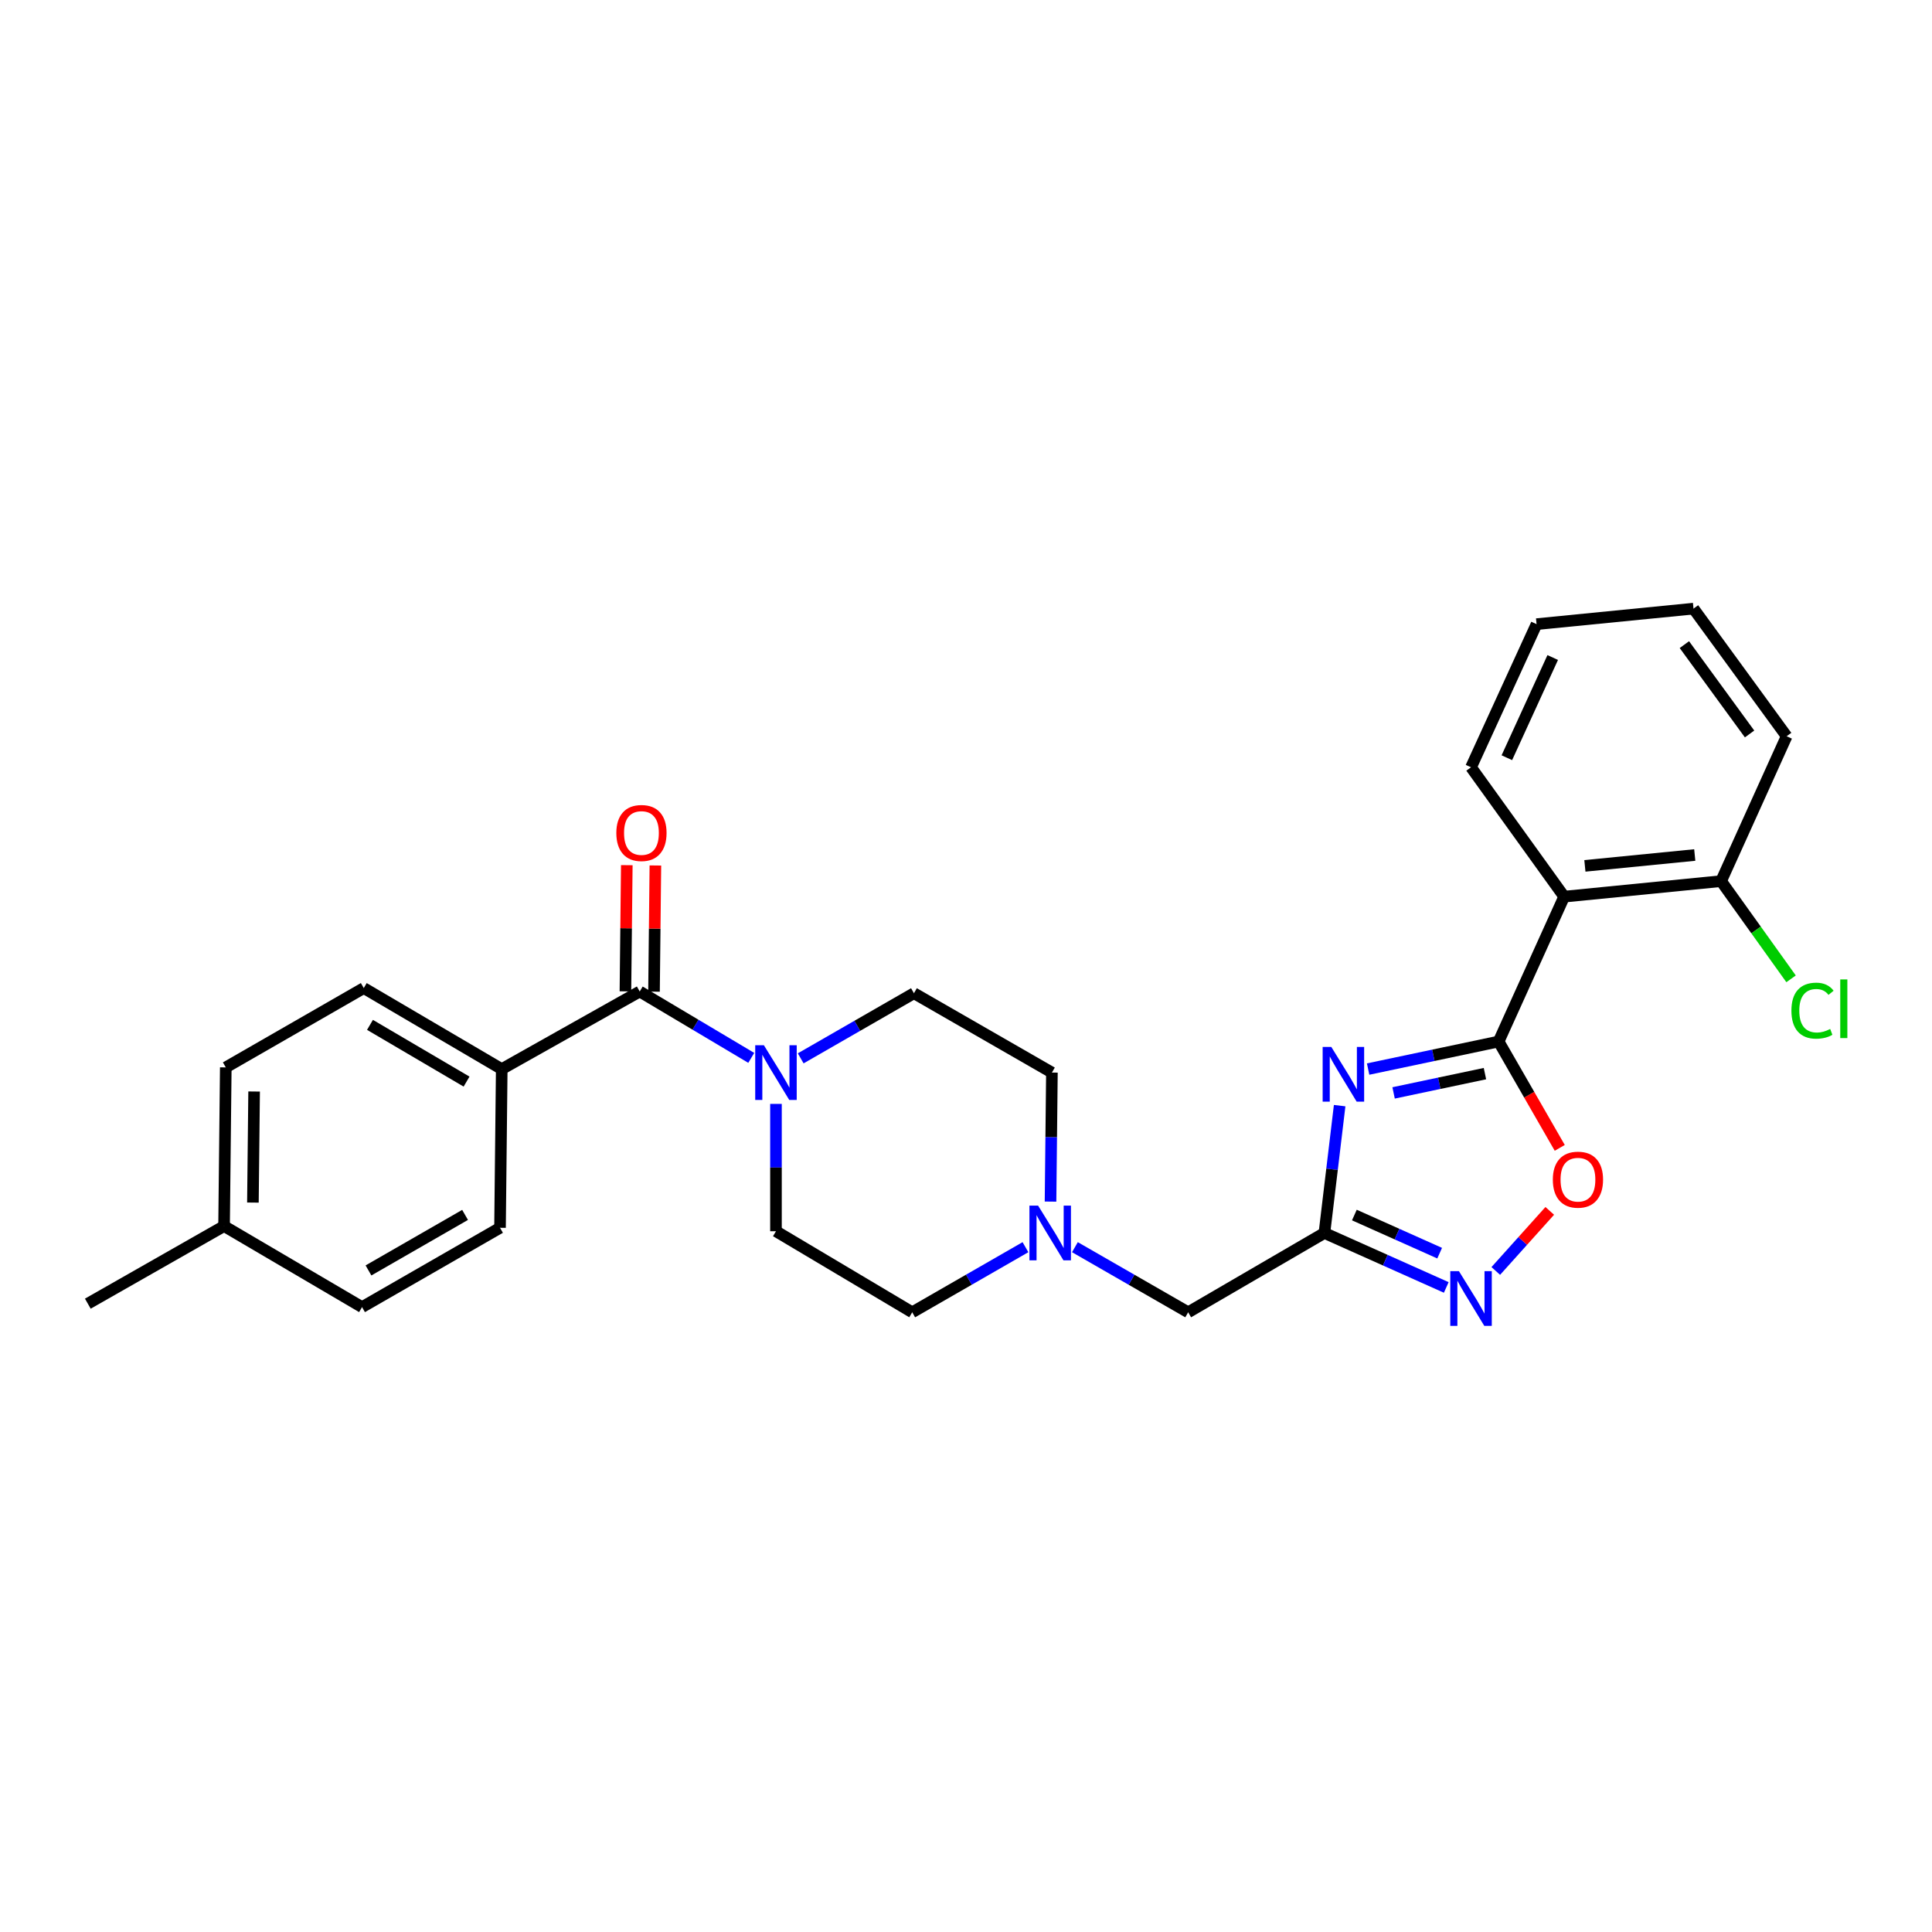 <?xml version='1.0' encoding='iso-8859-1'?>
<svg version='1.1' baseProfile='full'
              xmlns='http://www.w3.org/2000/svg'
                      xmlns:rdkit='http://www.rdkit.org/xml'
                      xmlns:xlink='http://www.w3.org/1999/xlink'
                  xml:space='preserve'
width='1000px' height='1000px' viewBox='0 0 1000 1000'>
<!-- END OF HEADER -->
<rect style='opacity:1.0;fill:#FFFFFF;stroke:none' width='1000' height='1000' x='0' y='0'> </rect>
<path class='bond-0' d='M 401.64,571.375 L 401.64,604.33' style='fill:none;fill-rule:evenodd;stroke:#0000FF;stroke-width:6px;stroke-linecap:butt;stroke-linejoin:miter;stroke-opacity:1' />
<path class='bond-0' d='M 401.64,604.33 L 401.64,637.285' style='fill:none;fill-rule:evenodd;stroke:#000000;stroke-width:6px;stroke-linecap:butt;stroke-linejoin:miter;stroke-opacity:1' />
<path class='bond-1' d='M 388.849,547.552 L 359.983,530.378' style='fill:none;fill-rule:evenodd;stroke:#0000FF;stroke-width:6px;stroke-linecap:butt;stroke-linejoin:miter;stroke-opacity:1' />
<path class='bond-1' d='M 359.983,530.378 L 331.117,513.204' style='fill:none;fill-rule:evenodd;stroke:#000000;stroke-width:6px;stroke-linecap:butt;stroke-linejoin:miter;stroke-opacity:1' />
<path class='bond-2' d='M 414.44,547.801 L 443.75,530.947' style='fill:none;fill-rule:evenodd;stroke:#0000FF;stroke-width:6px;stroke-linecap:butt;stroke-linejoin:miter;stroke-opacity:1' />
<path class='bond-2' d='M 443.75,530.947 L 473.06,514.092' style='fill:none;fill-rule:evenodd;stroke:#000000;stroke-width:6px;stroke-linecap:butt;stroke-linejoin:miter;stroke-opacity:1' />
<path class='bond-3' d='M 338.515,513.285 L 338.871,480.626' style='fill:none;fill-rule:evenodd;stroke:#000000;stroke-width:6px;stroke-linecap:butt;stroke-linejoin:miter;stroke-opacity:1' />
<path class='bond-3' d='M 338.871,480.626 L 339.227,447.968' style='fill:none;fill-rule:evenodd;stroke:#FF0000;stroke-width:6px;stroke-linecap:butt;stroke-linejoin:miter;stroke-opacity:1' />
<path class='bond-3' d='M 323.719,513.124 L 324.075,480.465' style='fill:none;fill-rule:evenodd;stroke:#000000;stroke-width:6px;stroke-linecap:butt;stroke-linejoin:miter;stroke-opacity:1' />
<path class='bond-3' d='M 324.075,480.465 L 324.431,447.806' style='fill:none;fill-rule:evenodd;stroke:#FF0000;stroke-width:6px;stroke-linecap:butt;stroke-linejoin:miter;stroke-opacity:1' />
<path class='bond-4' d='M 331.117,513.204 L 259.697,553.37' style='fill:none;fill-rule:evenodd;stroke:#000000;stroke-width:6px;stroke-linecap:butt;stroke-linejoin:miter;stroke-opacity:1' />
<path class='bond-5' d='M 259.697,553.37 L 188.286,511.421' style='fill:none;fill-rule:evenodd;stroke:#000000;stroke-width:6px;stroke-linecap:butt;stroke-linejoin:miter;stroke-opacity:1' />
<path class='bond-5' d='M 241.491,559.836 L 191.503,530.471' style='fill:none;fill-rule:evenodd;stroke:#000000;stroke-width:6px;stroke-linecap:butt;stroke-linejoin:miter;stroke-opacity:1' />
<path class='bond-6' d='M 259.697,553.37 L 258.809,635.501' style='fill:none;fill-rule:evenodd;stroke:#000000;stroke-width:6px;stroke-linecap:butt;stroke-linejoin:miter;stroke-opacity:1' />
<path class='bond-7' d='M 188.286,511.421 L 116.866,552.482' style='fill:none;fill-rule:evenodd;stroke:#000000;stroke-width:6px;stroke-linecap:butt;stroke-linejoin:miter;stroke-opacity:1' />
<path class='bond-8' d='M 116.866,552.482 L 115.978,634.613' style='fill:none;fill-rule:evenodd;stroke:#000000;stroke-width:6px;stroke-linecap:butt;stroke-linejoin:miter;stroke-opacity:1' />
<path class='bond-8' d='M 131.529,564.962 L 130.907,622.453' style='fill:none;fill-rule:evenodd;stroke:#000000;stroke-width:6px;stroke-linecap:butt;stroke-linejoin:miter;stroke-opacity:1' />
<path class='bond-9' d='M 614.995,679.242 L 585.685,662.391' style='fill:none;fill-rule:evenodd;stroke:#000000;stroke-width:6px;stroke-linecap:butt;stroke-linejoin:miter;stroke-opacity:1' />
<path class='bond-9' d='M 585.685,662.391 L 556.375,645.539' style='fill:none;fill-rule:evenodd;stroke:#0000FF;stroke-width:6px;stroke-linecap:butt;stroke-linejoin:miter;stroke-opacity:1' />
<path class='bond-10' d='M 614.995,679.242 L 685.519,638.181' style='fill:none;fill-rule:evenodd;stroke:#000000;stroke-width:6px;stroke-linecap:butt;stroke-linejoin:miter;stroke-opacity:1' />
<path class='bond-11' d='M 543.751,621.945 L 544.111,588.553' style='fill:none;fill-rule:evenodd;stroke:#0000FF;stroke-width:6px;stroke-linecap:butt;stroke-linejoin:miter;stroke-opacity:1' />
<path class='bond-11' d='M 544.111,588.553 L 544.471,555.162' style='fill:none;fill-rule:evenodd;stroke:#000000;stroke-width:6px;stroke-linecap:butt;stroke-linejoin:miter;stroke-opacity:1' />
<path class='bond-12' d='M 530.776,645.54 L 501.47,662.391' style='fill:none;fill-rule:evenodd;stroke:#0000FF;stroke-width:6px;stroke-linecap:butt;stroke-linejoin:miter;stroke-opacity:1' />
<path class='bond-12' d='M 501.47,662.391 L 472.164,679.242' style='fill:none;fill-rule:evenodd;stroke:#000000;stroke-width:6px;stroke-linecap:butt;stroke-linejoin:miter;stroke-opacity:1' />
<path class='bond-13' d='M 544.471,555.162 L 473.06,514.092' style='fill:none;fill-rule:evenodd;stroke:#000000;stroke-width:6px;stroke-linecap:butt;stroke-linejoin:miter;stroke-opacity:1' />
<path class='bond-14' d='M 401.64,637.285 L 472.164,679.242' style='fill:none;fill-rule:evenodd;stroke:#000000;stroke-width:6px;stroke-linecap:butt;stroke-linejoin:miter;stroke-opacity:1' />
<path class='bond-15' d='M 693.401,572.278 L 689.46,605.229' style='fill:none;fill-rule:evenodd;stroke:#0000FF;stroke-width:6px;stroke-linecap:butt;stroke-linejoin:miter;stroke-opacity:1' />
<path class='bond-15' d='M 689.46,605.229 L 685.519,638.181' style='fill:none;fill-rule:evenodd;stroke:#000000;stroke-width:6px;stroke-linecap:butt;stroke-linejoin:miter;stroke-opacity:1' />
<path class='bond-16' d='M 708.135,553.349 L 741.908,546.22' style='fill:none;fill-rule:evenodd;stroke:#0000FF;stroke-width:6px;stroke-linecap:butt;stroke-linejoin:miter;stroke-opacity:1' />
<path class='bond-16' d='M 741.908,546.22 L 775.681,539.091' style='fill:none;fill-rule:evenodd;stroke:#000000;stroke-width:6px;stroke-linecap:butt;stroke-linejoin:miter;stroke-opacity:1' />
<path class='bond-16' d='M 721.323,565.688 L 744.964,560.698' style='fill:none;fill-rule:evenodd;stroke:#0000FF;stroke-width:6px;stroke-linecap:butt;stroke-linejoin:miter;stroke-opacity:1' />
<path class='bond-16' d='M 744.964,560.698 L 768.605,555.707' style='fill:none;fill-rule:evenodd;stroke:#000000;stroke-width:6px;stroke-linecap:butt;stroke-linejoin:miter;stroke-opacity:1' />
<path class='bond-17' d='M 685.519,638.181 L 717.051,652.278' style='fill:none;fill-rule:evenodd;stroke:#000000;stroke-width:6px;stroke-linecap:butt;stroke-linejoin:miter;stroke-opacity:1' />
<path class='bond-17' d='M 717.051,652.278 L 748.584,666.376' style='fill:none;fill-rule:evenodd;stroke:#0000FF;stroke-width:6px;stroke-linecap:butt;stroke-linejoin:miter;stroke-opacity:1' />
<path class='bond-17' d='M 701.018,628.902 L 723.09,638.77' style='fill:none;fill-rule:evenodd;stroke:#000000;stroke-width:6px;stroke-linecap:butt;stroke-linejoin:miter;stroke-opacity:1' />
<path class='bond-17' d='M 723.09,638.77 L 745.163,648.638' style='fill:none;fill-rule:evenodd;stroke:#0000FF;stroke-width:6px;stroke-linecap:butt;stroke-linejoin:miter;stroke-opacity:1' />
<path class='bond-18' d='M 774.212,657.848 L 788.182,642.3' style='fill:none;fill-rule:evenodd;stroke:#0000FF;stroke-width:6px;stroke-linecap:butt;stroke-linejoin:miter;stroke-opacity:1' />
<path class='bond-18' d='M 788.182,642.3 L 802.151,626.751' style='fill:none;fill-rule:evenodd;stroke:#FF0000;stroke-width:6px;stroke-linecap:butt;stroke-linejoin:miter;stroke-opacity:1' />
<path class='bond-19' d='M 807.325,594.131 L 791.503,566.611' style='fill:none;fill-rule:evenodd;stroke:#FF0000;stroke-width:6px;stroke-linecap:butt;stroke-linejoin:miter;stroke-opacity:1' />
<path class='bond-19' d='M 791.503,566.611 L 775.681,539.091' style='fill:none;fill-rule:evenodd;stroke:#000000;stroke-width:6px;stroke-linecap:butt;stroke-linejoin:miter;stroke-opacity:1' />
<path class='bond-20' d='M 775.681,539.091 L 809.607,464.103' style='fill:none;fill-rule:evenodd;stroke:#000000;stroke-width:6px;stroke-linecap:butt;stroke-linejoin:miter;stroke-opacity:1' />
<path class='bond-21' d='M 924.76,381.085 L 876.555,315.025' style='fill:none;fill-rule:evenodd;stroke:#000000;stroke-width:6px;stroke-linecap:butt;stroke-linejoin:miter;stroke-opacity:1' />
<path class='bond-21' d='M 905.576,379.898 L 871.832,333.656' style='fill:none;fill-rule:evenodd;stroke:#000000;stroke-width:6px;stroke-linecap:butt;stroke-linejoin:miter;stroke-opacity:1' />
<path class='bond-22' d='M 924.76,381.085 L 890.842,456.072' style='fill:none;fill-rule:evenodd;stroke:#000000;stroke-width:6px;stroke-linecap:butt;stroke-linejoin:miter;stroke-opacity:1' />
<path class='bond-23' d='M 876.555,315.025 L 795.32,323.056' style='fill:none;fill-rule:evenodd;stroke:#000000;stroke-width:6px;stroke-linecap:butt;stroke-linejoin:miter;stroke-opacity:1' />
<path class='bond-24' d='M 795.32,323.056 L 761.402,397.148' style='fill:none;fill-rule:evenodd;stroke:#000000;stroke-width:6px;stroke-linecap:butt;stroke-linejoin:miter;stroke-opacity:1' />
<path class='bond-24' d='M 803.686,340.329 L 779.944,392.193' style='fill:none;fill-rule:evenodd;stroke:#000000;stroke-width:6px;stroke-linecap:butt;stroke-linejoin:miter;stroke-opacity:1' />
<path class='bond-25' d='M 761.402,397.148 L 809.607,464.103' style='fill:none;fill-rule:evenodd;stroke:#000000;stroke-width:6px;stroke-linecap:butt;stroke-linejoin:miter;stroke-opacity:1' />
<path class='bond-26' d='M 809.607,464.103 L 890.842,456.072' style='fill:none;fill-rule:evenodd;stroke:#000000;stroke-width:6px;stroke-linecap:butt;stroke-linejoin:miter;stroke-opacity:1' />
<path class='bond-26' d='M 820.336,448.174 L 877.201,442.552' style='fill:none;fill-rule:evenodd;stroke:#000000;stroke-width:6px;stroke-linecap:butt;stroke-linejoin:miter;stroke-opacity:1' />
<path class='bond-27' d='M 890.842,456.072 L 908.949,481.356' style='fill:none;fill-rule:evenodd;stroke:#000000;stroke-width:6px;stroke-linecap:butt;stroke-linejoin:miter;stroke-opacity:1' />
<path class='bond-27' d='M 908.949,481.356 L 927.057,506.641' style='fill:none;fill-rule:evenodd;stroke:#00CC00;stroke-width:6px;stroke-linecap:butt;stroke-linejoin:miter;stroke-opacity:1' />
<path class='bond-28' d='M 115.978,634.613 L 187.39,676.562' style='fill:none;fill-rule:evenodd;stroke:#000000;stroke-width:6px;stroke-linecap:butt;stroke-linejoin:miter;stroke-opacity:1' />
<path class='bond-29' d='M 115.978,634.613 L 45.455,674.778' style='fill:none;fill-rule:evenodd;stroke:#000000;stroke-width:6px;stroke-linecap:butt;stroke-linejoin:miter;stroke-opacity:1' />
<path class='bond-30' d='M 187.39,676.562 L 258.809,635.501' style='fill:none;fill-rule:evenodd;stroke:#000000;stroke-width:6px;stroke-linecap:butt;stroke-linejoin:miter;stroke-opacity:1' />
<path class='bond-30' d='M 190.727,657.575 L 240.721,628.832' style='fill:none;fill-rule:evenodd;stroke:#000000;stroke-width:6px;stroke-linecap:butt;stroke-linejoin:miter;stroke-opacity:1' />
<path  class='atom-0' d='M 395.38 541.002
L 404.66 556.002
Q 405.58 557.482, 407.06 560.162
Q 408.54 562.842, 408.62 563.002
L 408.62 541.002
L 412.38 541.002
L 412.38 569.322
L 408.5 569.322
L 398.54 552.922
Q 397.38 551.002, 396.14 548.802
Q 394.94 546.602, 394.58 545.922
L 394.58 569.322
L 390.9 569.322
L 390.9 541.002
L 395.38 541.002
' fill='#0000FF'/>
<path  class='atom-2' d='M 319.013 431.154
Q 319.013 424.354, 322.373 420.554
Q 325.733 416.754, 332.013 416.754
Q 338.293 416.754, 341.653 420.554
Q 345.013 424.354, 345.013 431.154
Q 345.013 438.034, 341.613 441.954
Q 338.213 445.834, 332.013 445.834
Q 325.773 445.834, 322.373 441.954
Q 319.013 438.074, 319.013 431.154
M 332.013 442.634
Q 336.333 442.634, 338.653 439.754
Q 341.013 436.834, 341.013 431.154
Q 341.013 425.594, 338.653 422.794
Q 336.333 419.954, 332.013 419.954
Q 327.693 419.954, 325.333 422.754
Q 323.013 425.554, 323.013 431.154
Q 323.013 436.874, 325.333 439.754
Q 327.693 442.634, 332.013 442.634
' fill='#FF0000'/>
<path  class='atom-7' d='M 537.315 624.021
L 546.595 639.021
Q 547.515 640.501, 548.995 643.181
Q 550.475 645.861, 550.555 646.021
L 550.555 624.021
L 554.315 624.021
L 554.315 652.341
L 550.435 652.341
L 540.475 635.941
Q 539.315 634.021, 538.075 631.821
Q 536.875 629.621, 536.515 628.941
L 536.515 652.341
L 532.835 652.341
L 532.835 624.021
L 537.315 624.021
' fill='#0000FF'/>
<path  class='atom-12' d='M 689.082 541.89
L 698.362 556.89
Q 699.282 558.37, 700.762 561.05
Q 702.242 563.73, 702.322 563.89
L 702.322 541.89
L 706.082 541.89
L 706.082 570.21
L 702.202 570.21
L 692.242 553.81
Q 691.082 551.89, 689.842 549.69
Q 688.642 547.49, 688.282 546.81
L 688.282 570.21
L 684.602 570.21
L 684.602 541.89
L 689.082 541.89
' fill='#0000FF'/>
<path  class='atom-14' d='M 755.142 657.947
L 764.422 672.947
Q 765.342 674.427, 766.822 677.107
Q 768.302 679.787, 768.382 679.947
L 768.382 657.947
L 772.142 657.947
L 772.142 686.267
L 768.262 686.267
L 758.302 669.867
Q 757.142 667.947, 755.902 665.747
Q 754.702 663.547, 754.342 662.867
L 754.342 686.267
L 750.662 686.267
L 750.662 657.947
L 755.142 657.947
' fill='#0000FF'/>
<path  class='atom-15' d='M 803.742 610.59
Q 803.742 603.79, 807.102 599.99
Q 810.462 596.19, 816.742 596.19
Q 823.022 596.19, 826.382 599.99
Q 829.742 603.79, 829.742 610.59
Q 829.742 617.47, 826.342 621.39
Q 822.942 625.27, 816.742 625.27
Q 810.502 625.27, 807.102 621.39
Q 803.742 617.51, 803.742 610.59
M 816.742 622.07
Q 821.062 622.07, 823.382 619.19
Q 825.742 616.27, 825.742 610.59
Q 825.742 605.03, 823.382 602.23
Q 821.062 599.39, 816.742 599.39
Q 812.422 599.39, 810.062 602.19
Q 807.742 604.99, 807.742 610.59
Q 807.742 616.31, 810.062 619.19
Q 812.422 622.07, 816.742 622.07
' fill='#FF0000'/>
<path  class='atom-23' d='M 927.231 523.112
Q 927.231 516.072, 930.511 512.392
Q 933.831 508.672, 940.111 508.672
Q 945.951 508.672, 949.071 512.792
L 946.431 514.952
Q 944.151 511.952, 940.111 511.952
Q 935.831 511.952, 933.551 514.832
Q 931.311 517.672, 931.311 523.112
Q 931.311 528.712, 933.631 531.592
Q 935.991 534.472, 940.551 534.472
Q 943.671 534.472, 947.311 532.592
L 948.431 535.592
Q 946.951 536.552, 944.711 537.112
Q 942.471 537.672, 939.991 537.672
Q 933.831 537.672, 930.511 533.912
Q 927.231 530.152, 927.231 523.112
' fill='#00CC00'/>
<path  class='atom-23' d='M 952.511 506.952
L 956.191 506.952
L 956.191 537.312
L 952.511 537.312
L 952.511 506.952
' fill='#00CC00'/>
</svg>
